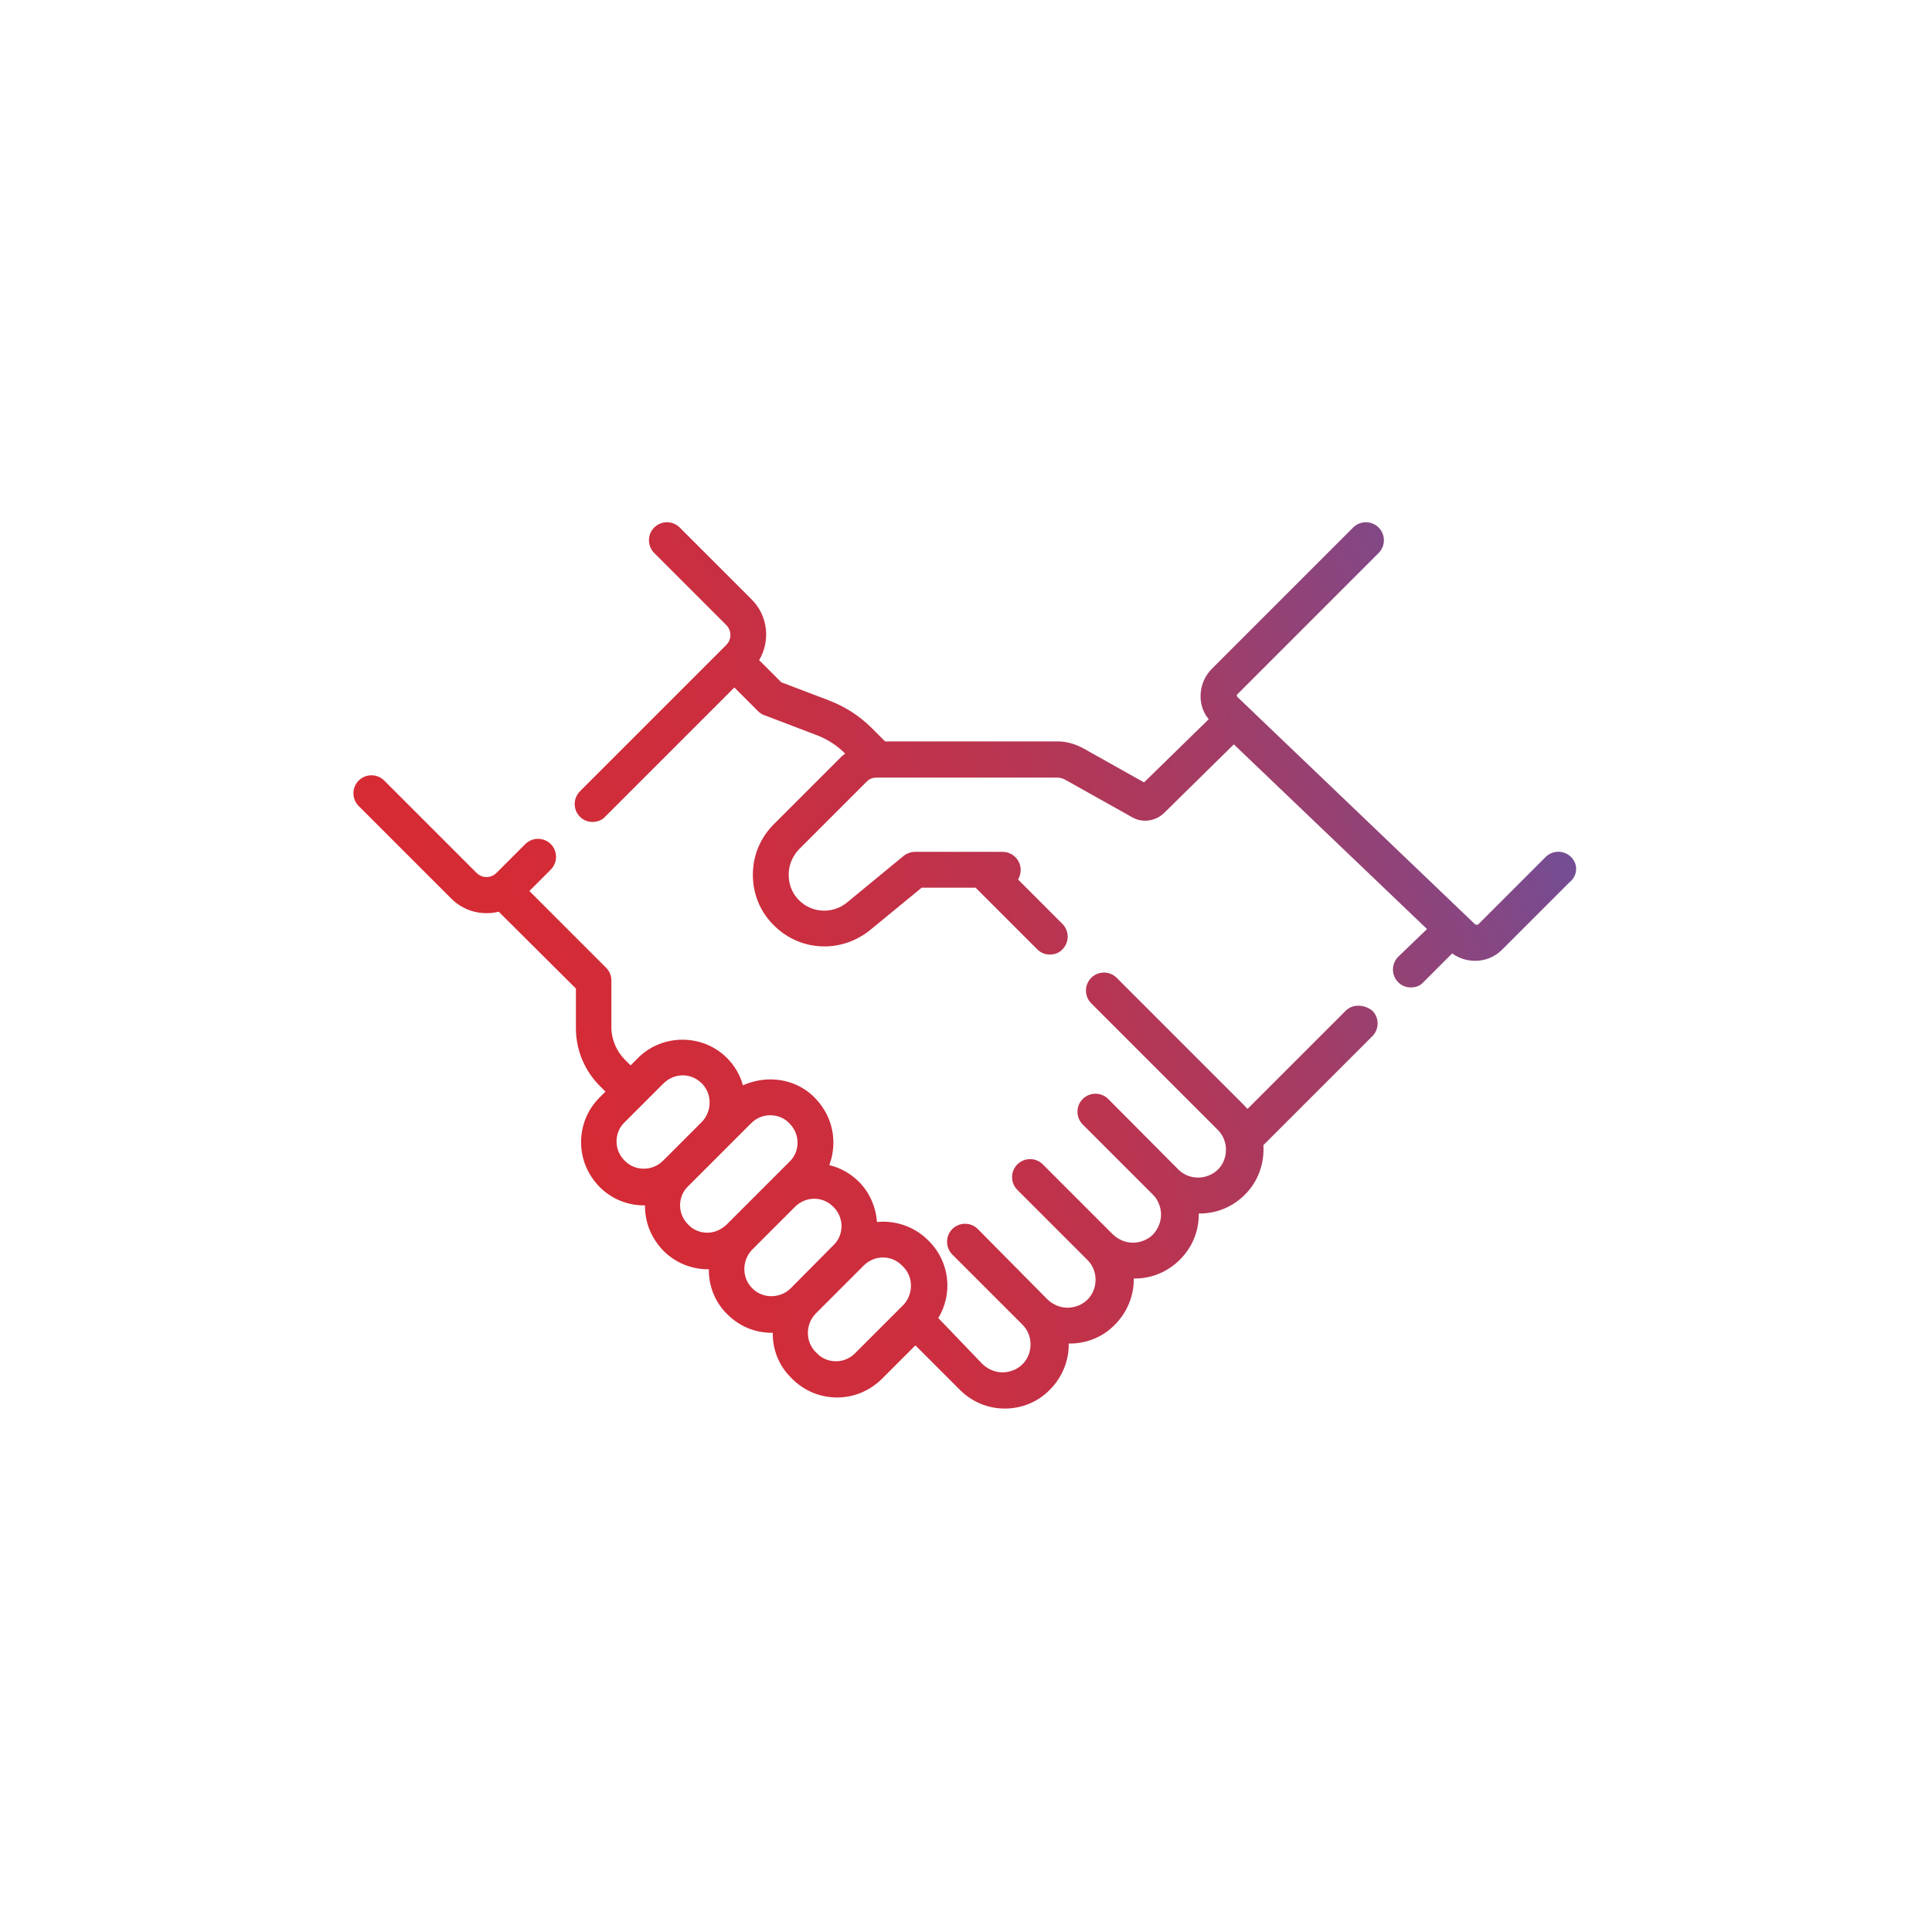 <?xml version="1.0" encoding="utf-8"?>
<!-- Generator: Adobe Illustrator 23.0.3, SVG Export Plug-In . SVG Version: 6.00 Build 0)  -->
<svg version="1.1" id="Layer_1" xmlns="http://www.w3.org/2000/svg" xmlns:xlink="http://www.w3.org/1999/xlink" x="0px" y="0px"
	 viewBox="0 0 523 523" style="enable-background:new 0 0 523 523;" xml:space="preserve">
<style type="text/css">
	.st0{fill:url(#SVGID_1_);}
	.st1{fill:url(#SVGID_2_);}
</style>
<g id="Layer_2">
</g>
<g>
	<g id="Layer_2_3_">
		<g>
			<linearGradient id="SVGID_1_" gradientUnits="userSpaceOnUse" x1="68.999" y1="335.351" x2="510.784" y2="187.157">
				<stop  offset="0" style="stop-color:#D82A32"/>
				<stop  offset="0.198" style="stop-color:#D52B35"/>
				<stop  offset="0.35" style="stop-color:#CB2E3F"/>
				<stop  offset="0.488" style="stop-color:#BB344F"/>
				<stop  offset="0.617" style="stop-color:#A33C65"/>
				<stop  offset="0.74" style="stop-color:#854783"/>
				<stop  offset="0.858" style="stop-color:#6054A7"/>
				<stop  offset="0.97" style="stop-color:#3663D1"/>
				<stop  offset="1" style="stop-color:#2967DD"/>
			</linearGradient>
			<path class="st0" d="M364.3,273.6l-26.6,26.6c-0.4-0.4-0.7-0.8-1.1-1.2l-34.3-34.3c-1.9-1.9-5-1.9-6.9,0c-1.9,1.9-1.9,5,0,6.9
				l34.3,34.3c2.9,2.9,2.9,7.8,0,10.7c-3,2.9-7.8,2.9-10.7,0l-19-19.1c-1.9-1.9-5-1.9-6.9,0c-1.9,1.9-1.9,5,0,6.9l19,19l0,0
				c1.4,1.4,2.2,3.4,2.2,5.4s-0.8,3.9-2.2,5.4c-1.4,1.4-3.4,2.2-5.4,2.2s-3.9-0.8-5.4-2.2l-19-19c-1.9-1.9-5-1.9-6.9,0
				c-1.9,1.9-1.9,5,0,6.9l19,19c2.9,2.9,2.9,7.8,0,10.7c-1.4,1.4-3.4,2.2-5.4,2.2s-3.9-0.8-5.4-2.2l-18.9-19.1c-1.9-1.9-5-1.9-6.9,0
				c-1.9,1.9-1.9,5,0,6.9l19,19c2.9,2.9,2.9,7.8,0,10.7c-1.4,1.4-3.4,2.2-5.4,2.2c-2,0-3.9-0.8-5.4-2.2L254,356.8
				c4-6.6,3.1-15.2-2.5-20.8l-0.3-0.3c-3.7-3.7-8.9-5.4-13.8-4.9c-0.3-4.1-2-8-4.9-10.9c-2.3-2.3-5.1-3.8-8-4.5
				c0.7-1.9,1.1-4,1.1-6.1c0-4.6-1.8-8.8-5-12.1c-3.2-3.3-7.5-5-12.1-5c-2.6,0-5.1,0.6-7.4,1.6c-0.7-2.7-2.2-5.3-4.3-7.4
				c-6.6-6.6-17.5-6.6-24.1,0l-2,2l-1.5-1.5c-2.3-2.3-3.7-5.5-3.7-8.8v-12.7c0-1.3-0.5-2.5-1.4-3.4l-20.8-20.8l5.8-5.8
				c1.9-1.9,1.9-5,0-6.9c-1.9-1.9-5-1.9-6.9,0l-7.8,7.8c-1.5,1.5-3.9,1.5-5.4,0l-25-25c-1.9-1.9-5-1.9-6.9,0c-1.9,1.9-1.9,5,0,6.9
				l25,25c2.6,2.6,6,4,9.6,4c1.1,0,2.2-0.1,3.3-0.4l20.9,20.8v10.7c0,5.9,2.3,11.5,6.5,15.7l1.5,1.5l-1.6,1.6c-3.2,3.2-5,7.5-5,12.1
				s1.8,8.8,5,12.1c3.4,3.4,7.7,5,12.1,5c0.1,0,0.1,0,0.2,0c0,0.1,0,0.1,0,0.2c0,4.6,1.8,8.8,5,12.1c3.2,3.2,7.5,5,12.1,5
				c0.1,0,0.1,0,0.2,0c-0.1,4.4,1.6,8.9,5,12.2c3.4,3.4,7.7,5,12.1,5c0.1,0,0.1,0,0.2,0c-0.1,4.4,1.6,8.9,5,12.2l0.3,0.3
				c3.2,3.2,7.5,5,12.1,5c4.6,0,8.8-1.8,12.1-5l9.1-9.1l12,12c3.3,3.3,7.6,5.1,12.2,5.1c4.6,0,9-1.8,12.2-5.1
				c3.4-3.4,5.2-8,5.1-12.5c0.1,0,0.2,0,0.3,0c4.6,0,9-1.8,12.2-5.1c3.4-3.4,5.2-8,5.1-12.5c0.1,0,0.2,0,0.3,0
				c4.4,0,8.8-1.7,12.2-5.1c3.3-3.3,5.1-7.6,5.1-12.2c0-0.1,0-0.2,0-0.3c0.1,0,0.2,0,0.3,0c4.4,0,8.8-1.7,12.2-5.1
				c3.7-3.7,5.3-8.6,5-13.4l29.5-29.5c1.9-1.9,1.9-5,0-6.9C369.2,271.8,366.1,271.8,364.3,273.6L364.3,273.6z M169.1,314.2
				c-1.4-1.4-2.2-3.2-2.2-5.2c0-1.9,0.7-3.8,2.2-5.2l10.5-10.5c1.4-1.4,3.3-2.2,5.2-2.2c1.9,0,3.7,0.7,5.2,2.2
				c2.8,2.8,2.8,7.5,0,10.4l-10.5,10.5C176.6,317.1,171.9,317.1,169.1,314.2L169.1,314.2z M191.5,333.7c-1.9,0-3.8-0.7-5.2-2.2
				c-1.4-1.4-2.2-3.2-2.2-5.2c0-1.9,0.7-3.8,2.2-5.2l10.5-10.5l6.5-6.5c1.4-1.4,3.2-2.2,5.2-2.2c1.9,0,3.8,0.7,5.2,2.2
				c1.4,1.4,2.2,3.2,2.2,5.2c0,1.9-0.7,3.8-2.2,5.2l-17,17C195.3,332.8,193.5,333.7,191.5,333.7L191.5,333.7z M203.6,348.7
				c-2.8-2.8-2.8-7.5,0-10.4l11.6-11.6c1.4-1.4,3.3-2.2,5.2-2.2c1.9,0,3.7,0.7,5.2,2.2c1.4,1.4,2.2,3.2,2.2,5.2
				c0,1.9-0.7,3.8-2.2,5.2L214,348.8C211.1,351.6,206.4,351.6,203.6,348.7L203.6,348.7z M231.5,366.3c-1.4,1.4-3.2,2.2-5.2,2.2
				c-1.9,0-3.8-0.7-5.2-2.2l-0.3-0.3c-2.8-2.8-2.8-7.5,0-10.4l11.6-11.6l0,0l1.4-1.4c1.4-1.4,3.3-2.2,5.2-2.2c1.9,0,3.7,0.7,5.2,2.2
				l0.3,0.3c2.8,2.8,2.8,7.5,0,10.4L231.5,366.3z"/>
			<linearGradient id="SVGID_2_" gradientUnits="userSpaceOnUse" x1="50.987" y1="281.654" x2="492.772" y2="133.46">
				<stop  offset="0" style="stop-color:#D82A32"/>
				<stop  offset="0.198" style="stop-color:#D52B35"/>
				<stop  offset="0.35" style="stop-color:#CB2E3F"/>
				<stop  offset="0.488" style="stop-color:#BB344F"/>
				<stop  offset="0.617" style="stop-color:#A33C65"/>
				<stop  offset="0.74" style="stop-color:#854783"/>
				<stop  offset="0.858" style="stop-color:#6054A7"/>
				<stop  offset="0.97" style="stop-color:#3663D1"/>
				<stop  offset="1" style="stop-color:#2967DD"/>
			</linearGradient>
			<path class="st1" d="M425.3,232c-1.9-1.9-5-1.9-6.9,0l-18.2,18.2c-0.2,0.2-0.7,0.2-0.9,0L335,188.7c-0.1-0.1-0.2-0.3-0.2-0.4
				c0-0.1,0.1-0.4,0.2-0.4l38.2-38.2c1.9-1.9,1.9-5,0-6.9s-5-1.9-6.9,0L328.1,181c-2,2-3.1,4.6-3.1,7.5c0,2.2,0.7,4.4,2.2,6.2
				l-17.5,17.1l-16.4-9.2c-2.2-1.2-4.6-1.9-7-1.9h-46.7l-3.6-3.6c-3.3-3.3-7.2-5.8-11.6-7.5l-12.9-4.9l-6-6c3.1-5.2,2.4-12-2-16.4
				L184,142.8c-1.9-1.9-5-1.9-6.9,0c-1.9,1.9-1.9,5,0,6.9l19.5,19.5c1.5,1.5,1.5,3.9,0,5.4l-39.6,39.6c-1.9,1.9-1.9,5,0,6.9
				c1,1,2.2,1.4,3.4,1.4s2.5-0.4,3.4-1.4l35-35l6.4,6.4c0.4,0.4,1,0.9,1.7,1.1l13.9,5.3c3,1.1,5.7,2.8,8,5.1
				c-0.3,0.2-0.6,0.5-0.9,0.7l-18.4,18.4c-3.7,3.7-5.7,8.5-5.7,13.7c0,5.2,2,10.1,5.7,13.7c3.8,3.8,8.7,5.7,13.7,5.7
				c4.3,0,8.7-1.5,12.3-4.4l14-11.5h14.6l16.7,16.7c1,1,2.2,1.4,3.4,1.4s2.5-0.4,3.4-1.4c1.9-1.9,1.9-5,0-6.9l-12-12
				c0.4-0.7,0.7-1.6,0.7-2.6c0-2.7-2.2-4.9-4.9-4.9h-23.7c-1.1,0-2.2,0.4-3.1,1.1l-15.3,12.6c-3.9,3.2-9.5,2.9-13-0.6
				c-1.9-1.9-2.8-4.3-2.8-6.9s1-5,2.8-6.9l18.4-18.4c0.7-0.7,1.6-1,2.6-1h48.8c0.8,0,1.6,0.2,2.3,0.6l18.2,10.2
				c2.7,1.5,6.1,1,8.4-1.1l19-18.7l52.3,50l-7.8,7.5c-1.9,1.9-1.9,5,0,6.9c1,1,2.2,1.4,3.4,1.4c1.3,0,2.5-0.4,3.4-1.4l7.8-7.8
				c1.8,1.3,4,2,6.2,2c2.7,0,5.3-1,7.3-3l18.2-18.2C427.2,237,427.2,233.9,425.3,232L425.3,232z"/>
		</g>
	</g>
</g>
</svg>
